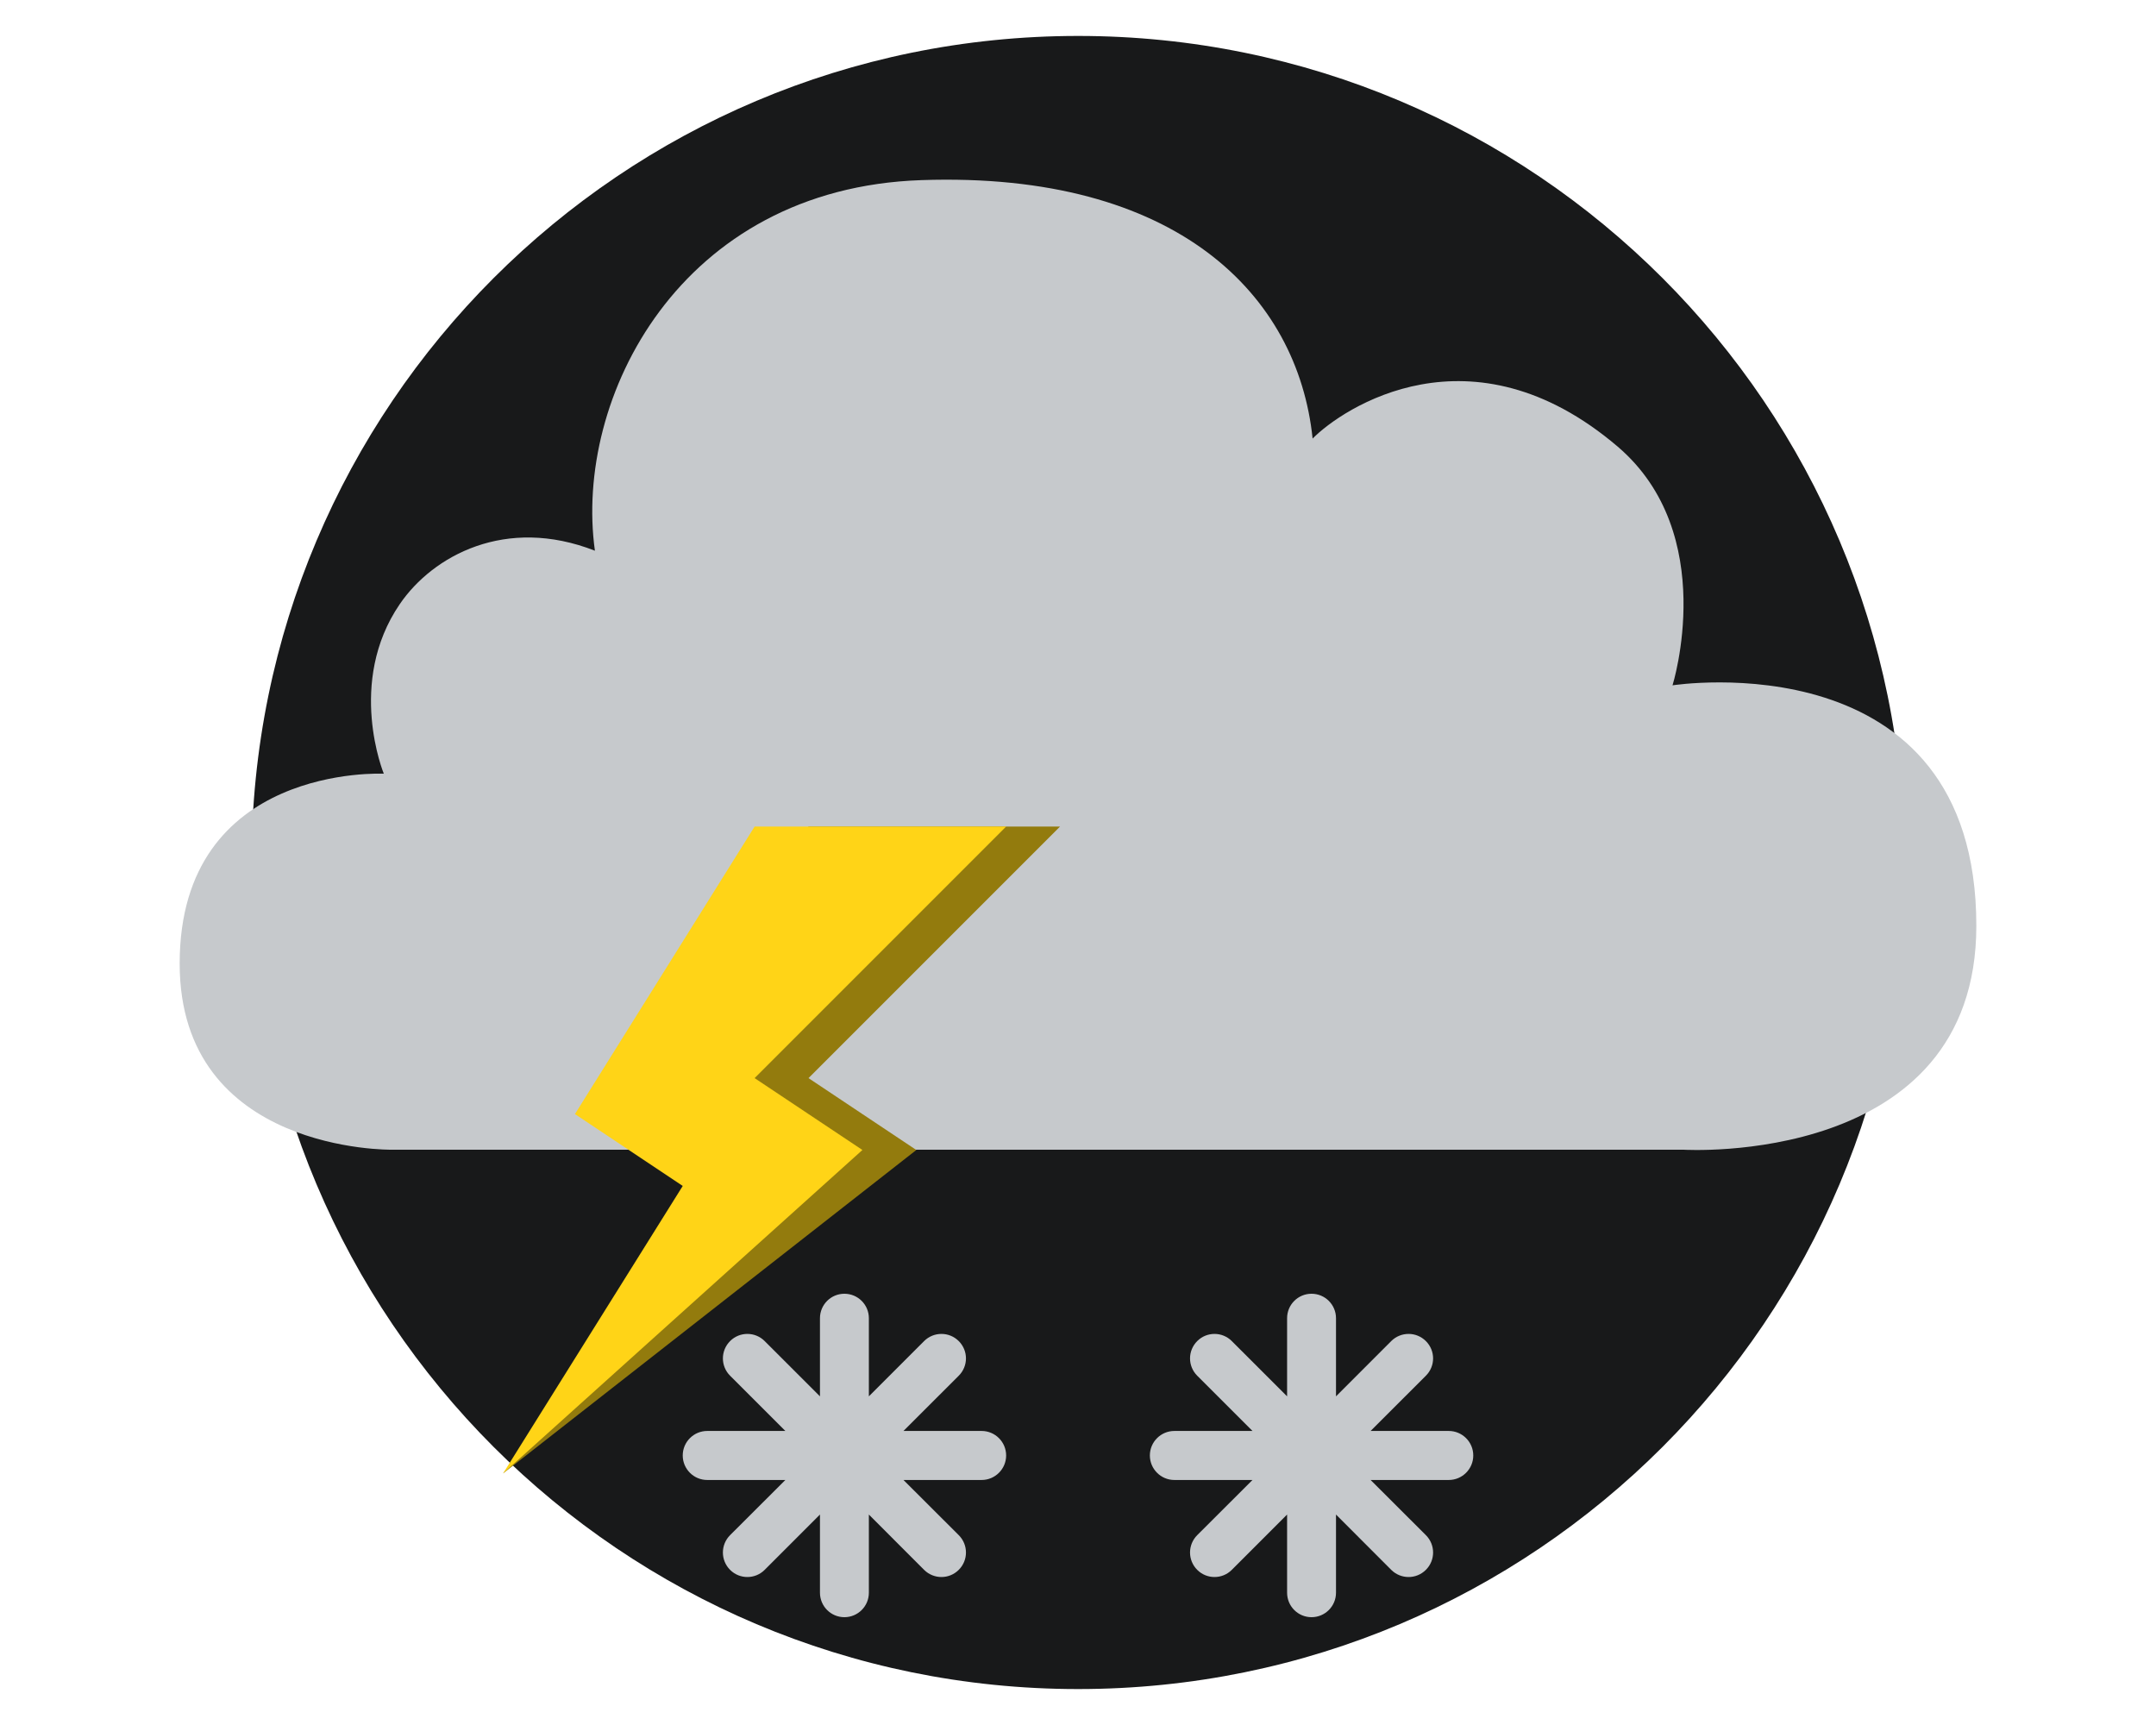 <svg width="60" height="48" viewBox="0 0 60 48" fill="none" xmlns="http://www.w3.org/2000/svg">
<path fill-rule="evenodd" clip-rule="evenodd" d="M53 24C53 36.703 42.708 47 30.003 47C17.3 47 7 36.703 7 24C7 11.297 17.3 1 30.003 1C42.708 1 53 11.297 53 24Z" fill="#18191A"/>
<path fill-rule="evenodd" clip-rule="evenodd" d="M10.903 31.992C10.903 31.992 5 32.085 5 26.812C5 21.245 10.681 21.529 10.681 21.529C10.681 21.529 9.634 18.989 11.127 16.808C12.045 15.466 14.072 14.352 16.556 15.324C15.964 11.082 18.916 5.239 25.643 5.012C32.764 4.768 36.117 8.22 36.529 12.204C37.355 11.366 40.939 8.951 45.02 12.428C47.867 14.861 46.545 19.07 46.545 19.07C46.545 19.07 55 17.747 55 25.762C55 32.489 46.853 31.992 46.853 31.992H10.903" fill="#C6C9CC"/>
<path fill-rule="evenodd" clip-rule="evenodd" d="M27.318 39.818H25.143L26.681 38.281C26.949 38.014 26.949 37.584 26.681 37.317C26.415 37.051 25.985 37.051 25.717 37.317L24.18 38.855V36.681C24.18 36.304 23.875 36 23.499 36C23.123 36 22.819 36.304 22.819 36.681V38.855L21.28 37.317C21.015 37.051 20.583 37.051 20.318 37.317C20.051 37.584 20.051 38.014 20.318 38.281L21.856 39.818H19.682C19.305 39.818 19 40.124 19 40.5C19 40.876 19.305 41.182 19.682 41.182H21.856L20.318 42.717C20.051 42.984 20.051 43.417 20.318 43.683C20.583 43.949 21.015 43.949 21.28 43.683L22.819 42.144V44.318C22.819 44.696 23.123 45 23.499 45C23.875 45 24.18 44.696 24.18 44.318V42.144L25.717 43.683C25.985 43.949 26.415 43.949 26.681 43.683C26.949 43.417 26.949 42.984 26.681 42.717L25.143 41.182H27.318C27.694 41.182 28 40.876 28 40.5C28 40.124 27.694 39.818 27.318 39.818Z" fill="#C6C9CC"/>
<path fill-rule="evenodd" clip-rule="evenodd" d="M40.318 39.818H38.143L39.681 38.281C39.949 38.014 39.949 37.584 39.681 37.317C39.415 37.051 38.985 37.051 38.717 37.317L37.18 38.855V36.681C37.18 36.304 36.875 36 36.499 36C36.123 36 35.819 36.304 35.819 36.681V38.855L34.28 37.317C34.015 37.051 33.583 37.051 33.318 37.317C33.051 37.584 33.051 38.014 33.318 38.281L34.856 39.818H32.682C32.306 39.818 32 40.124 32 40.5C32 40.876 32.306 41.182 32.682 41.182H34.856L33.318 42.717C33.051 42.984 33.051 43.417 33.318 43.683C33.583 43.949 34.015 43.949 34.28 43.683L35.819 42.144V44.318C35.819 44.696 36.123 45 36.499 45C36.875 45 37.18 44.696 37.18 44.318V42.144L38.717 43.683C38.985 43.949 39.415 43.949 39.681 43.683C39.949 43.417 39.949 42.984 39.681 42.717L38.143 41.182H40.318C40.694 41.182 41 40.876 41 40.5C41 40.124 40.694 39.818 40.318 39.818Z" fill="#C6C9CC"/>
<path fill-rule="evenodd" clip-rule="evenodd" d="M29.5 23H22.5L17.5 31L20.5 33L14 41L25.5 32L22.5 30L29.5 23Z" fill="#937B0D"/>
<path fill-rule="evenodd" clip-rule="evenodd" d="M28 23H21L16 31L19 33L14 41L24 32L21 30L28 23Z" fill="#FFD417"/>
</svg>
